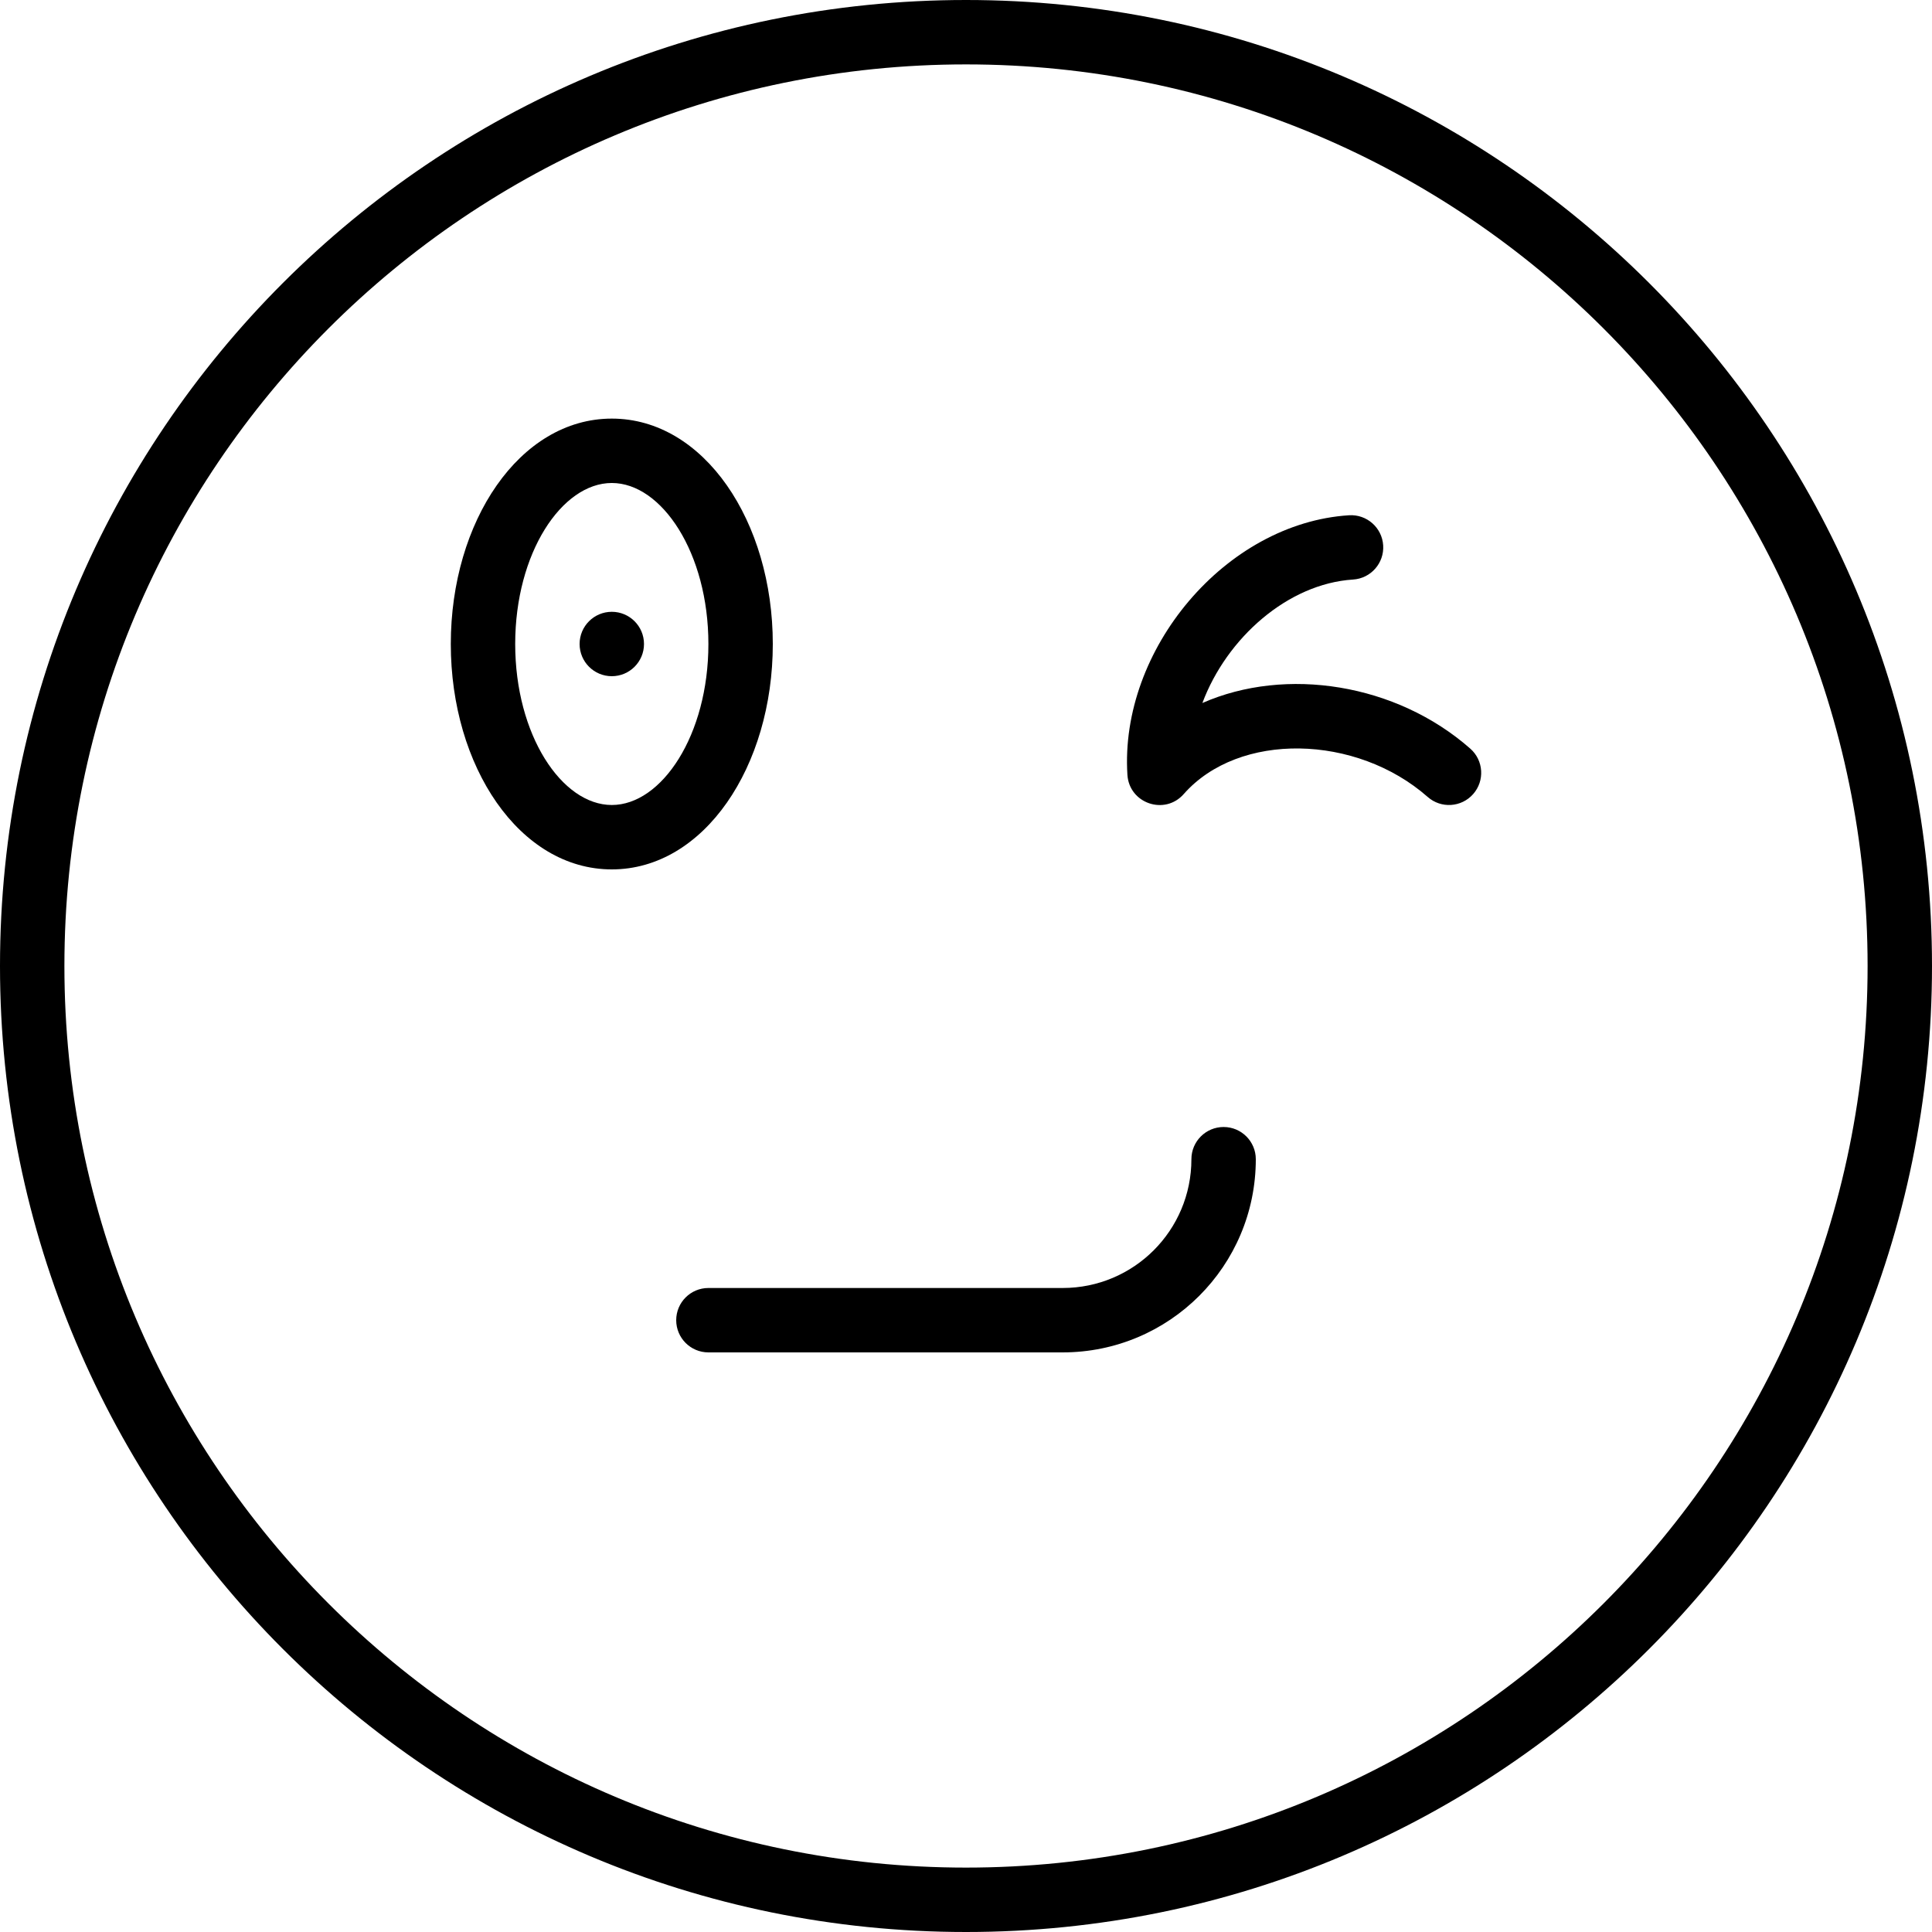 <?xml version="1.0" encoding="iso-8859-1"?>
<!-- Uploaded to: SVG Repo, www.svgrepo.com, Generator: SVG Repo Mixer Tools -->
<svg fill="#000000" height="800px" width="800px" version="1.1" id="Layer_1" xmlns="http://www.w3.org/2000/svg" xmlns:xlink="http://www.w3.org/1999/xlink" 
	 viewBox="0 0 512 512" xml:space="preserve">
<g>
	<g>
		<g>
			<path d="M324.267,298.667c-4.713,0-8.533,3.82-8.533,8.533c0,18.873-15.26,34.133-34.133,34.133h-93.867
				c-4.713,0-8.533,3.82-8.533,8.533s3.82,8.533,8.533,8.533H281.6c28.299,0,51.2-22.901,51.2-51.2
				C332.8,302.487,328.979,298.667,324.267,298.667z"/>
			<circle cx="162.133" cy="170.667" r="8.533"/>
			<path d="M256,0C114.617,0,0,114.617,0,256s114.617,256,256,256s256-114.617,256-256S397.383,0,256,0z M256,494.933
				C124.043,494.933,17.067,387.957,17.067,256S124.043,17.067,256,17.067S494.933,124.043,494.933,256S387.957,494.933,256,494.933
				z"/>
			<path d="M204.8,170.667c0-32.434-18.201-59.733-42.667-59.733c-24.466,0-42.667,27.299-42.667,59.733
				s18.201,59.733,42.667,59.733C186.599,230.4,204.8,203.101,204.8,170.667z M162.133,213.333c-13.236,0-25.6-18.545-25.6-42.667
				c0-24.122,12.364-42.667,25.6-42.667c13.236,0,25.6,18.545,25.6,42.667C187.733,194.789,175.369,213.333,162.133,213.333z"/>
			<path d="M389.638,198.395c-19.608-17.261-48.829-21.831-70.992-12.093c6.429-17.219,22.638-31.617,39.938-32.719
				c4.703-0.3,8.273-4.356,7.973-9.059c-0.3-4.703-4.356-8.273-9.059-7.973c-32.716,2.086-60.837,35.591-58.721,68.792
				c0.484,7.587,9.898,10.802,14.921,5.095c14.604-16.59,45.737-15.893,64.663,0.767c3.537,3.114,8.93,2.771,12.044-0.767
				C393.519,206.901,393.176,201.509,389.638,198.395z"/>
		</g>
	</g>
</g>
</svg>